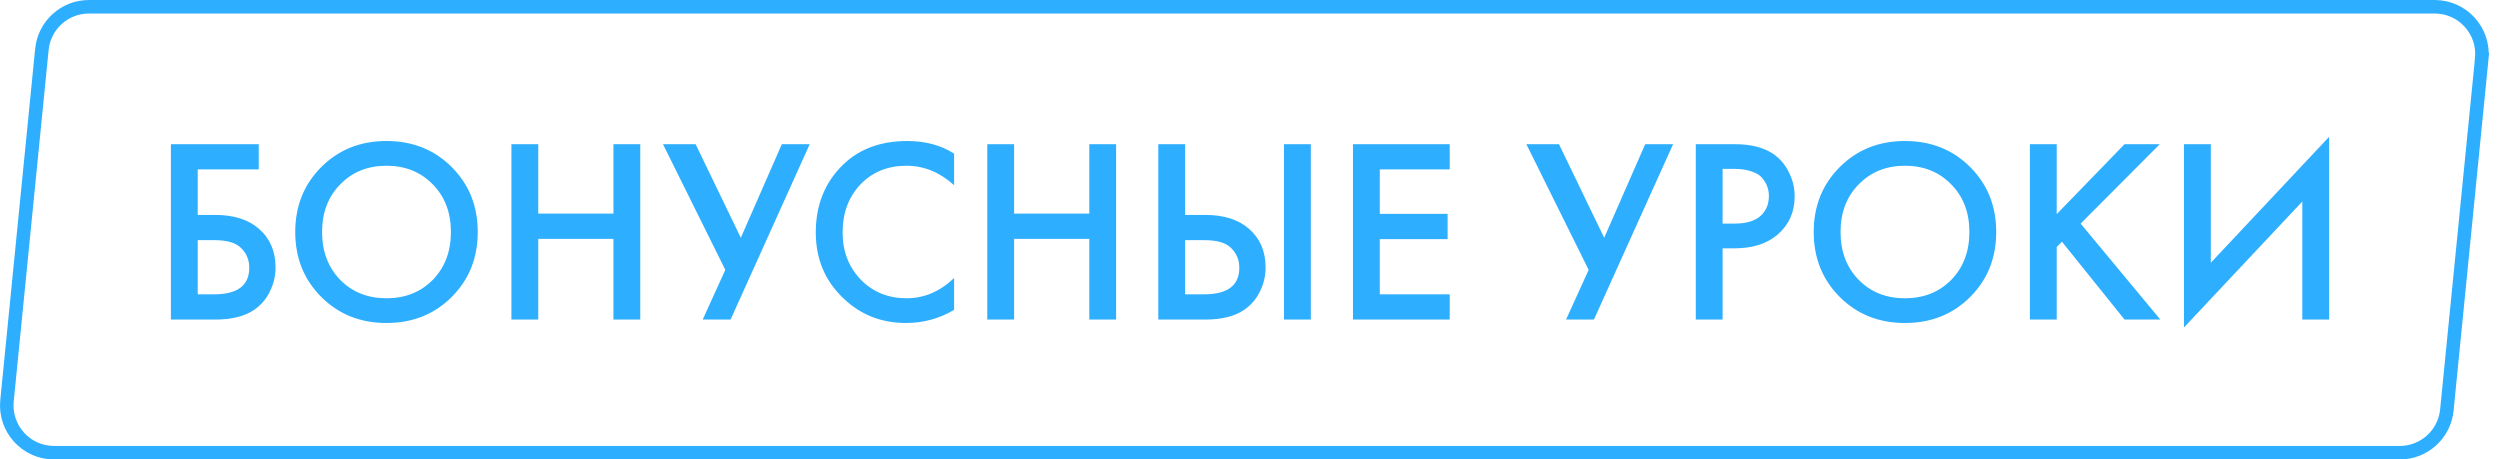 <?xml version="1.0" encoding="UTF-8"?> <svg xmlns="http://www.w3.org/2000/svg" width="185" height="34" viewBox="0 0 185 34" fill="none"> <path d="M3.1 3.654C3.277 1.864 4.784 0.5 6.583 0.5H180.166C182.236 0.5 183.854 2.286 183.649 4.346L184.146 4.395L183.649 4.346L181.067 30.346C180.889 32.136 179.383 33.5 177.584 33.5H4C1.931 33.5 0.313 31.714 0.518 29.654L3.1 3.654Z" stroke="#2DAEFF"></path> <path d="M12.646 23.648V10.669H19.146V12.537H14.631V15.904H15.915C17.304 15.904 18.387 16.247 19.165 16.935C19.983 17.648 20.391 18.602 20.391 19.796C20.391 20.418 20.248 21.015 19.963 21.586C19.691 22.144 19.295 22.598 18.776 22.948C18.076 23.415 17.128 23.648 15.935 23.648H12.646ZM14.631 17.772V21.78H15.838C17.576 21.78 18.445 21.125 18.445 19.815C18.445 19.244 18.251 18.764 17.861 18.375C17.485 17.973 16.824 17.772 15.877 17.772H14.631ZM23.775 12.362C25.059 11.078 26.668 10.435 28.601 10.435C30.534 10.435 32.142 11.078 33.427 12.362C34.711 13.646 35.353 15.248 35.353 17.168C35.353 19.088 34.711 20.691 33.427 21.975C32.142 23.259 30.534 23.901 28.601 23.901C26.668 23.901 25.059 23.259 23.775 21.975C22.491 20.691 21.848 19.088 21.848 17.168C21.848 15.248 22.491 13.646 23.775 12.362ZM25.176 20.71C26.071 21.618 27.213 22.072 28.601 22.072C29.989 22.072 31.131 21.618 32.026 20.71C32.921 19.789 33.368 18.608 33.368 17.168C33.368 15.728 32.921 14.554 32.026 13.646C31.131 12.725 29.989 12.265 28.601 12.265C27.213 12.265 26.071 12.725 25.176 13.646C24.281 14.554 23.833 15.728 23.833 17.168C23.833 18.608 24.281 19.789 25.176 20.71ZM39.83 10.669V15.806H45.395V10.669H47.38V23.648H45.395V17.674H39.83V23.648H37.845V10.669H39.83ZM49.061 10.669H51.474L54.821 17.596L57.857 10.669H59.919L54.062 23.648H51.999L53.673 19.971L49.061 10.669ZM70.604 11.37V13.705C69.54 12.745 68.366 12.265 67.082 12.265C65.681 12.265 64.539 12.732 63.657 13.666C62.788 14.587 62.353 15.767 62.353 17.207C62.353 18.596 62.801 19.756 63.696 20.691C64.591 21.612 65.726 22.072 67.101 22.072C68.385 22.072 69.553 21.573 70.604 20.574V22.928C69.514 23.577 68.327 23.901 67.043 23.901C65.24 23.901 63.709 23.305 62.45 22.111C61.062 20.814 60.368 19.179 60.368 17.207C60.368 15.132 61.062 13.439 62.45 12.128C63.644 11 65.207 10.435 67.14 10.435C68.476 10.435 69.631 10.747 70.604 11.37ZM75.043 10.669V15.806H80.608V10.669H82.593V23.648H80.608V17.674H75.043V23.648H73.058V10.669H75.043ZM85.714 23.648V10.669H87.699V15.904H89.178C90.566 15.904 91.649 16.247 92.428 16.935C93.245 17.648 93.654 18.602 93.654 19.796C93.654 20.418 93.511 21.015 93.226 21.586C92.953 22.144 92.558 22.598 92.039 22.948C91.338 23.415 90.391 23.648 89.198 23.648H85.714ZM87.699 17.772V21.78H89.1C90.839 21.78 91.708 21.125 91.708 19.815C91.708 19.244 91.513 18.764 91.124 18.375C90.748 17.973 90.086 17.772 89.139 17.772H87.699ZM95.016 10.669H97.001V23.648H95.016V10.669ZM107.28 10.669V12.537H102.104V15.826H107.124V17.694H102.104V21.78H107.28V23.648H100.119V10.669H107.28ZM112.95 10.669H115.363L118.71 17.596L121.746 10.669H123.809L117.951 23.648H115.889L117.562 19.971L112.95 10.669ZM125.488 10.669H128.349C129.542 10.669 130.489 10.902 131.19 11.37C131.709 11.72 132.105 12.18 132.377 12.751C132.662 13.309 132.805 13.899 132.805 14.522C132.805 15.69 132.383 16.637 131.54 17.363C130.749 18.038 129.692 18.375 128.368 18.375H127.473V23.648H125.488V10.669ZM127.473 12.498V16.546H128.368C129.199 16.546 129.828 16.364 130.256 16.001C130.684 15.625 130.898 15.125 130.898 14.502C130.898 14.282 130.866 14.074 130.801 13.88C130.749 13.685 130.639 13.478 130.47 13.257C130.314 13.024 130.055 12.842 129.692 12.712C129.328 12.569 128.881 12.498 128.349 12.498H127.473ZM136.142 12.362C137.426 11.078 139.035 10.435 140.968 10.435C142.901 10.435 144.509 11.078 145.794 12.362C147.078 13.646 147.72 15.248 147.72 17.168C147.72 19.088 147.078 20.691 145.794 21.975C144.509 23.259 142.901 23.901 140.968 23.901C139.035 23.901 137.426 23.259 136.142 21.975C134.857 20.691 134.215 19.088 134.215 17.168C134.215 15.248 134.857 13.646 136.142 12.362ZM137.543 20.71C138.438 21.618 139.58 22.072 140.968 22.072C142.356 22.072 143.497 21.618 144.393 20.71C145.288 19.789 145.735 18.608 145.735 17.168C145.735 15.728 145.288 14.554 144.393 13.646C143.497 12.725 142.356 12.265 140.968 12.265C139.58 12.265 138.438 12.725 137.543 13.646C136.648 14.554 136.2 15.728 136.2 17.168C136.2 18.608 136.648 19.789 137.543 20.71ZM152.197 10.669V15.845L157.217 10.669H159.825L153.967 16.546L159.864 23.648H157.217L152.586 17.888L152.197 18.278V23.648H150.212V10.669H152.197ZM170.371 23.648V14.911L161.614 24.232V10.669H163.599V19.445L172.355 10.124V23.648H170.371Z" fill="#2DAEFF"></path> </svg> 